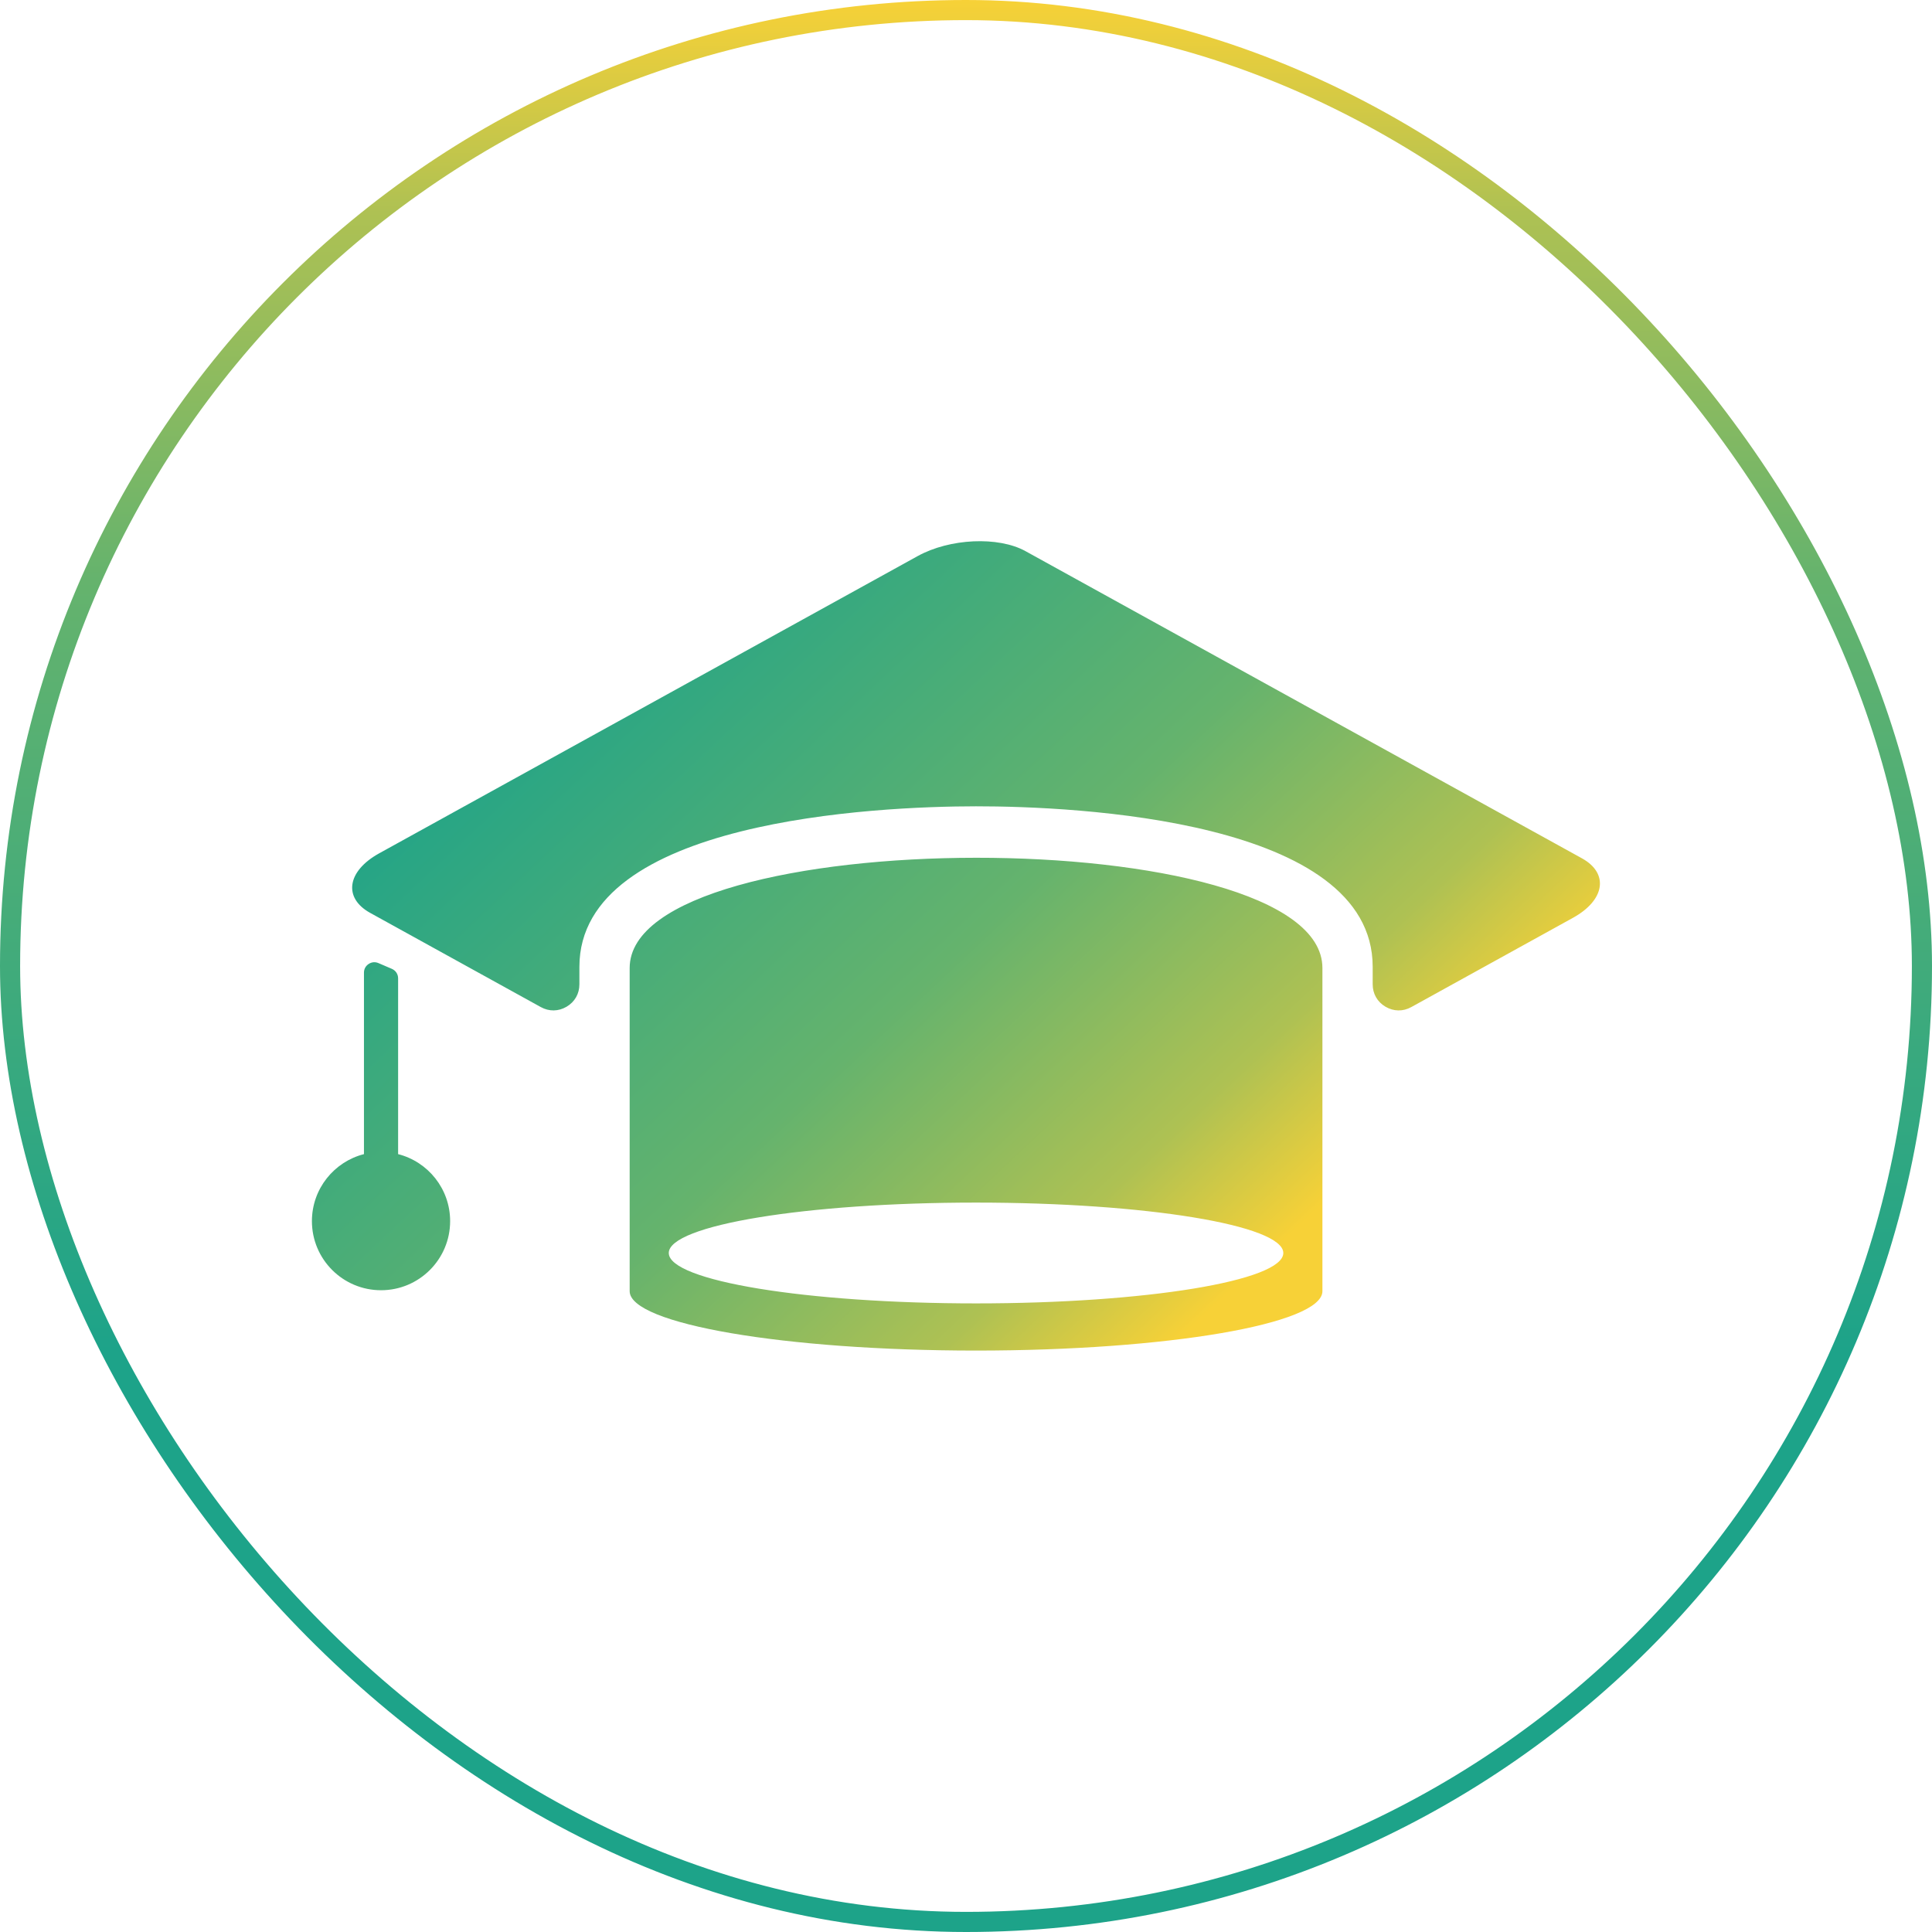<svg width="96" height="96" viewBox="0 0 96 96" fill="none" xmlns="http://www.w3.org/2000/svg">
<rect x="0.5" y="0.5" width="95" height="95" rx="47.5" stroke="url(#paint0_linear_6136_11)"/>
<g clip-path="url(#clip0_6136_11)">
<path fill-rule="evenodd" clip-rule="evenodd" d="M31.288 48.099C31.288 40.817 65.71 40.775 65.71 48.099V64.16C65.71 65.788 58.004 67.109 48.499 67.109C38.994 67.109 31.288 65.788 31.288 64.16V48.099ZM18.806 47.856L19.468 48.14C19.662 48.223 19.782 48.404 19.782 48.615V57.348C21.268 57.726 22.367 59.073 22.367 60.677C22.367 62.573 20.83 64.111 18.933 64.111C17.037 64.111 15.499 62.573 15.499 60.677C15.499 59.073 16.599 57.726 18.085 57.348V48.331C18.085 48.152 18.168 47.998 18.317 47.9C18.467 47.801 18.641 47.785 18.806 47.856ZM50.956 27.386L78.605 42.649C79.955 43.395 79.755 44.726 78.158 45.607L70.125 50.042C69.714 50.269 69.249 50.262 68.844 50.023C68.439 49.785 68.208 49.381 68.208 48.91V48.04C68.208 40.728 53.446 40.062 48.494 40.065C43.555 40.068 28.79 40.751 28.79 48.04V48.91C28.79 49.38 28.559 49.784 28.154 50.023C27.749 50.262 27.284 50.268 26.872 50.041L18.394 45.361C17.043 44.615 17.244 43.284 18.84 42.402L45.597 27.632C47.193 26.751 49.604 26.64 50.956 27.386ZM48.499 59.756C56.931 59.756 63.767 60.878 63.767 62.261C63.767 63.644 56.931 64.765 48.499 64.765C40.067 64.765 33.231 63.644 33.231 62.261C33.231 60.878 40.067 59.756 48.499 59.756Z" fill="url(#paint1_linear_6136_11)"/>
</g>
<defs>
<linearGradient id="paint0_linear_6136_11" x1="48" y1="0" x2="48" y2="96" gradientUnits="userSpaceOnUse">
<stop stop-color="#F7D137"/>
<stop offset="0.11" stop-color="#AEC153"/>
<stop offset="0.3" stop-color="#65B36D"/>
<stop offset="0.7" stop-color="#1DA389"/>
</linearGradient>
<linearGradient id="paint1_linear_6136_11" x1="71.386" y1="54.523" x2="24.375" y2="4.398" gradientUnits="userSpaceOnUse">
<stop stop-color="#F7D137"/>
<stop offset="0.112" stop-color="#AEC153"/>
<stop offset="0.314" stop-color="#65B36D"/>
<stop offset="0.701" stop-color="#1DA389"/>
</linearGradient>
<clipPath id="clip0_6136_11">
<rect width="65" height="65" fill="white" transform="translate(15.5 14)"/>
</clipPath>
</defs>
</svg>
